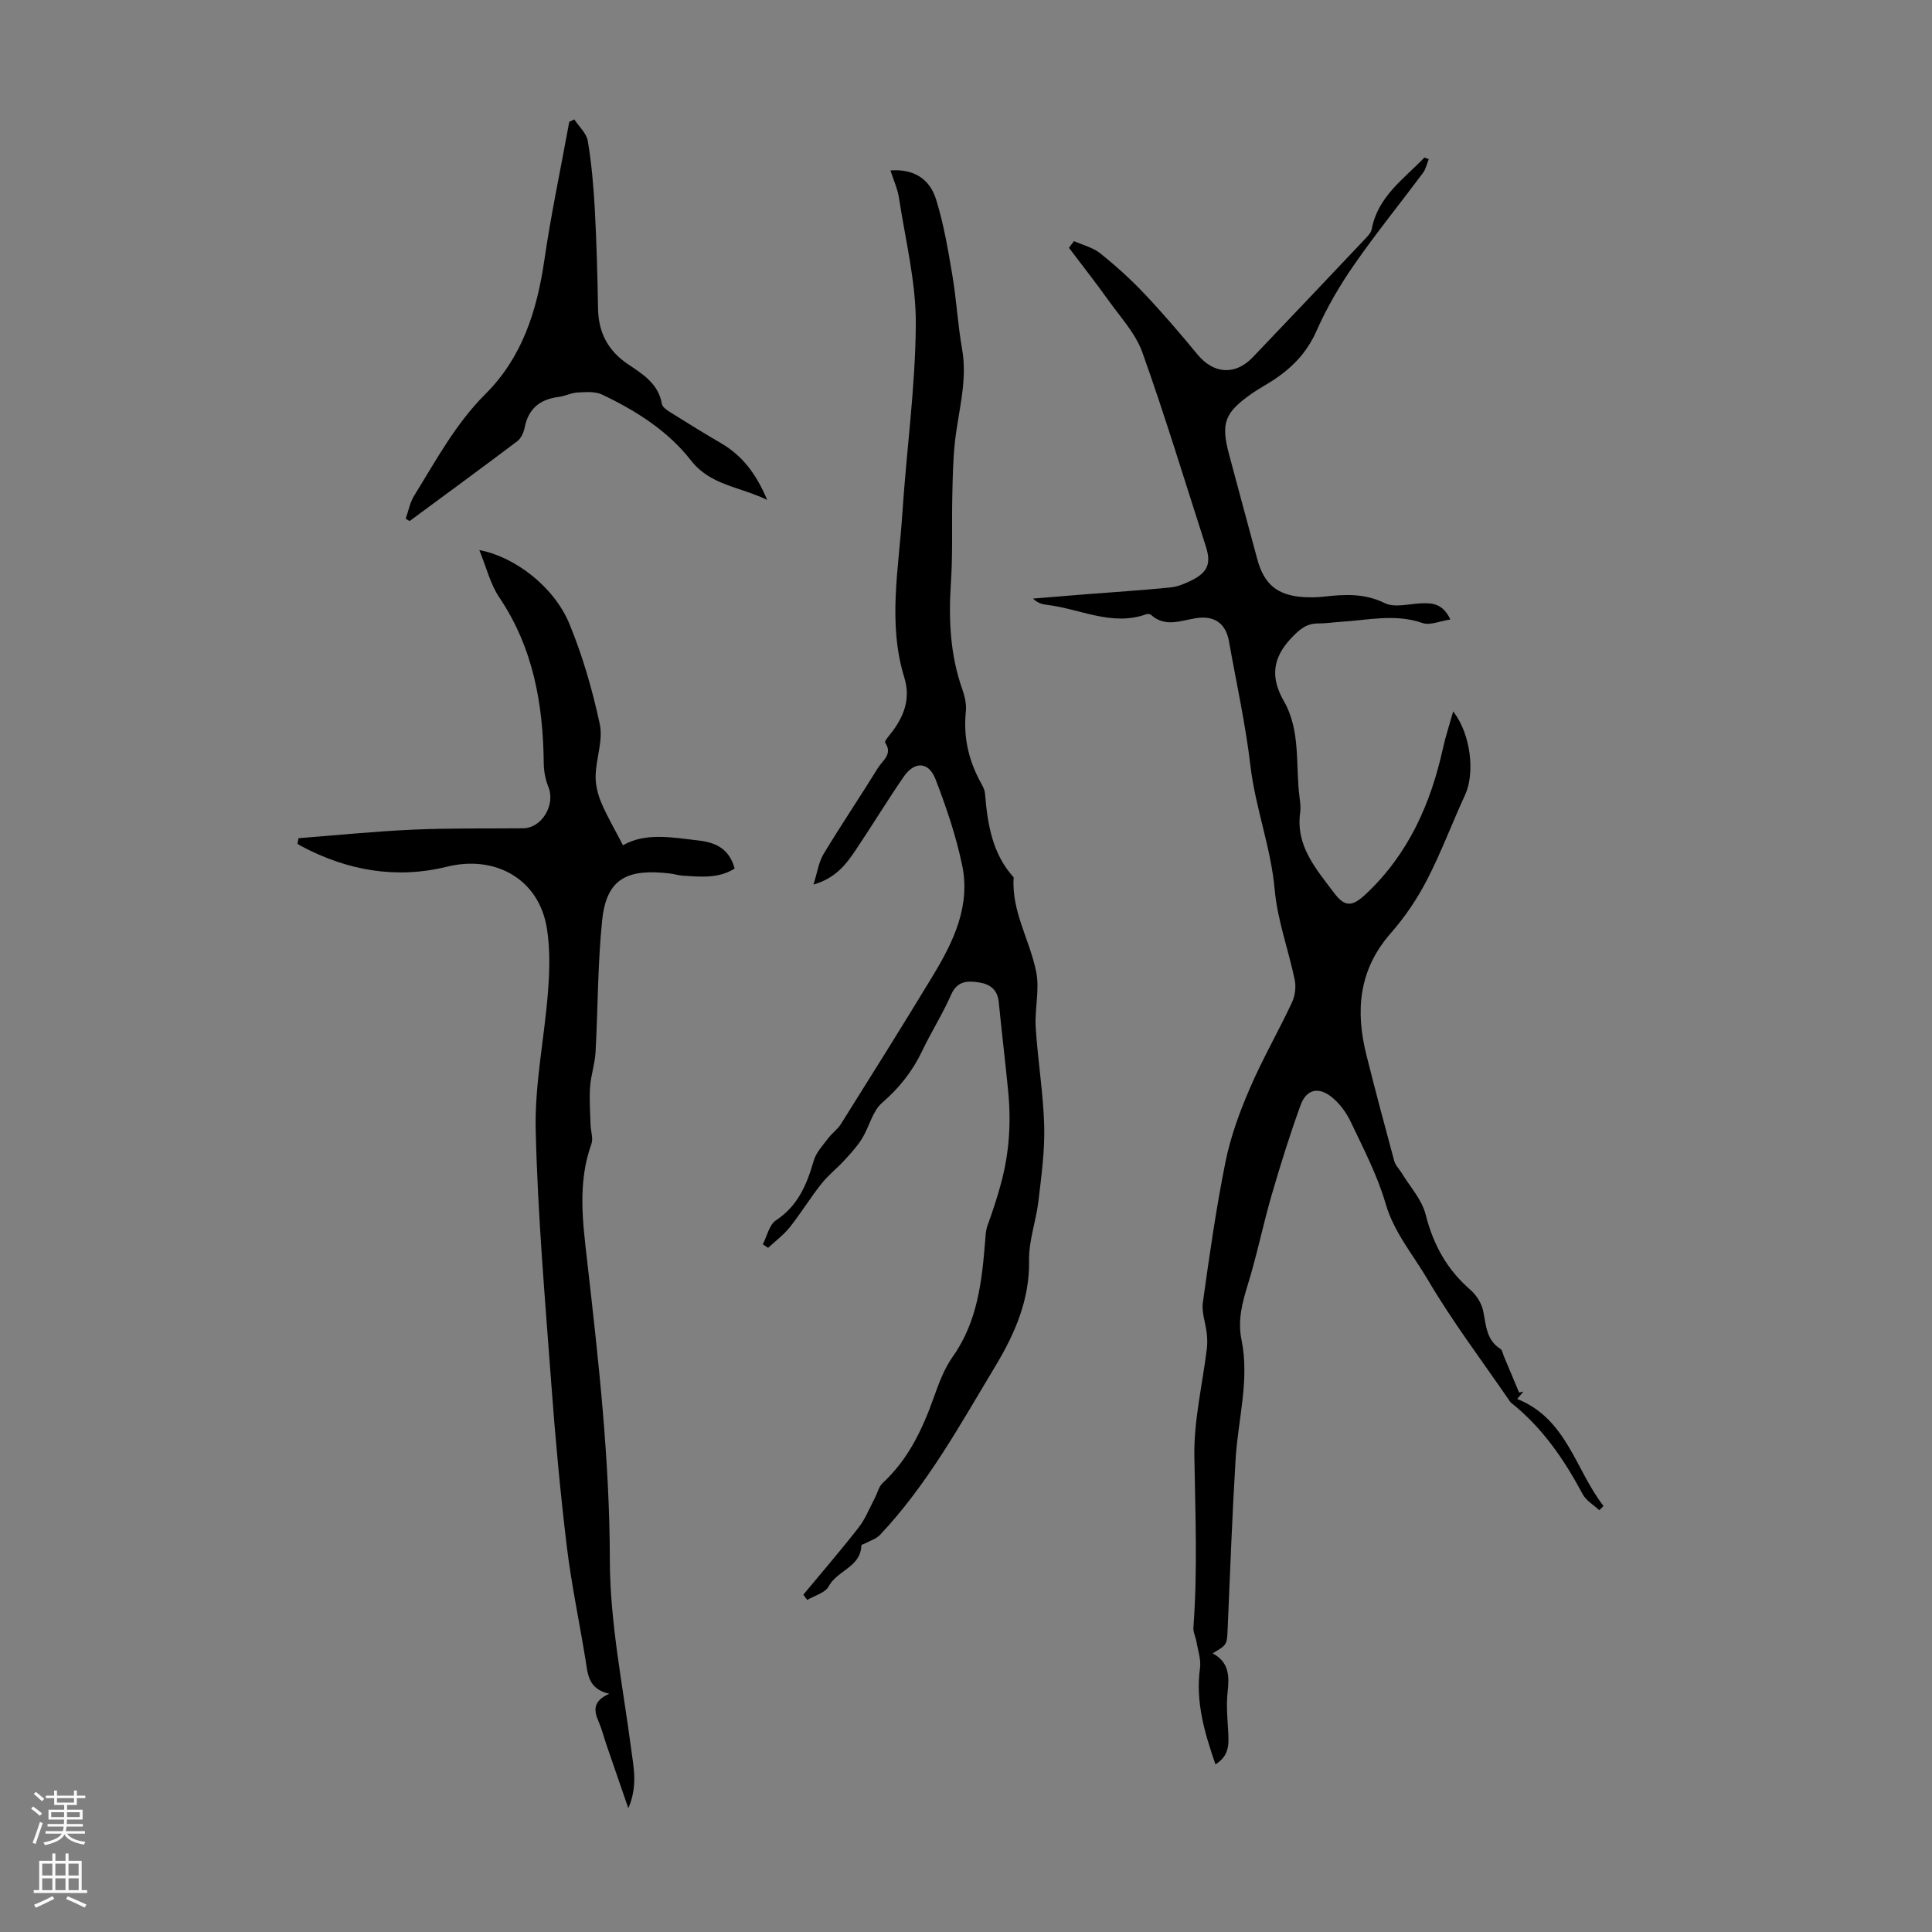 <svg enable-background="new 0 0 400 400" viewBox="0 0 400 400" xmlns="http://www.w3.org/2000/svg"><rect x="0" y="0" width="400" height="400" fill="#808080" stroke="none"/><g fill="#000001"><path d="m315.41 288.11c-.38.45-.77.91-1.29 1.53 10.29 4.11 12.05 14.69 17.87 22.16-.29.29-.58.58-.87.87-1.17-1.09-2.74-1.98-3.45-3.32-3.82-7.18-8.34-13.76-14.76-18.88-.09-.07-.18-.15-.24-.24-5.77-8.43-11.97-16.6-17.13-25.39-2.99-5.09-6.92-9.65-8.66-15.63-1.7-5.86-4.59-11.39-7.22-16.94-.92-1.95-2.35-3.88-4.03-5.2-2.71-2.13-5.17-1.5-6.35 1.72-2.24 6.16-4.2 12.44-6.03 18.74-1.77 6.1-3.02 12.36-4.9 18.42-1.17 3.79-2.13 7.43-1.31 11.43 1.7 8.32-.72 16.46-1.22 24.68-.71 11.72-1.14 23.46-1.65 35.19-.14 3.27-.09 3.27-3.11 5.06 3.39 1.79 3.48 4.67 3.11 7.97-.31 2.74-.04 5.55.12 8.32.14 2.53.21 4.94-2.64 6.69-2.27-6.56-4.16-12.96-3.2-19.95.24-1.76-.44-3.66-.75-5.49-.16-.98-.69-1.95-.62-2.9.89-11.84.39-23.66.2-35.51-.12-7.4 1.69-14.83 2.59-22.26.13-1.04.09-2.13-.03-3.17-.24-2.13-1.09-4.31-.8-6.35 1.36-9.74 2.74-19.49 4.69-29.13 1.05-5.2 2.92-10.3 5.03-15.19 2.6-6.05 5.91-11.78 8.71-17.75.65-1.38.9-3.23.59-4.71-1.29-6.24-3.58-12.35-4.14-18.63-.78-8.78-4-16.97-5.03-25.68-1.01-8.65-2.92-17.19-4.44-25.77-.67-3.77-3.04-5.43-6.92-4.8-3.13.51-6.32 1.92-9.22-.7-.2-.18-.68-.24-.95-.14-7.2 2.6-13.8-1.16-20.67-1.94-.95-.11-1.88-.39-2.83-1.29 3.47-.28 6.93-.58 10.4-.85 6.02-.47 12.04-.86 18.04-1.45 1.51-.15 3.04-.79 4.42-1.48 3.36-1.68 4.07-3.5 2.93-7.04-4.32-13.4-8.4-26.89-13.13-40.14-1.41-3.95-4.56-7.31-7.06-10.83-2.62-3.68-5.43-7.23-8.15-10.84.35-.46.7-.92 1.05-1.38 1.83.82 3.92 1.32 5.43 2.53 3.23 2.58 6.32 5.38 9.16 8.38 3.82 4.04 7.44 8.27 10.98 12.56 3.33 4.04 7.79 4.4 11.46.56 7.74-8.09 15.43-16.23 23.12-24.36.6-.63 1.34-1.37 1.49-2.15 1.26-6.73 6.62-10.37 10.91-14.82.3.11.6.22.9.33-.39.96-.6 2.05-1.2 2.85-4.75 6.37-9.77 12.55-14.29 19.07-2.97 4.28-5.64 8.86-7.74 13.62-2.11 4.79-5.47 8.07-9.73 10.7-1.24.76-2.51 1.48-3.7 2.31-5.61 3.93-6.42 6.09-4.69 12.56 1.93 7.24 3.89 14.46 5.84 21.69 1.41 5.25 4.19 7.55 9.64 7.87 1.34.08 2.7.07 4.03-.08 4.34-.49 8.48-.76 12.73 1.33 2.04 1.01 5.03.14 7.59.04 2.33-.1 4.47.09 5.99 3.35-2.13.31-4.21 1.27-5.76.73-5.68-1.98-11.28-.59-16.92-.25-1.56.09-3.12.35-4.68.34-2.45-.01-3.87 1.24-5.54 2.99-3.95 4.15-4.37 8.21-1.57 13.09 3.56 6.21 2.36 13.31 3.26 20.02.13.99.26 2.03.12 3.01-.98 6.94 3.3 11.72 6.98 16.63 2.32 3.11 3.84 2.9 6.7.21 8.71-8.22 13.33-18.58 15.87-30.07.53-2.42 1.32-4.78 2.12-7.66 3.7 4.68 4.53 12.81 2.48 17.25-2.71 5.87-4.96 11.96-7.93 17.69-2.03 3.93-4.6 7.7-7.52 11.03-6.59 7.53-7.29 16.02-4.99 25.17 1.85 7.35 3.79 14.67 5.78 21.99.24.89 1.04 1.62 1.54 2.45 1.71 2.83 4.17 5.49 4.94 8.56 1.57 6.23 4.39 11.37 9.23 15.57 1.25 1.08 2.35 2.79 2.68 4.38.62 2.95.61 6.03 3.59 7.89.39.24.47.98.69 1.49 1.05 2.51 2.1 5.02 3.16 7.53.29-.04.59-.12.9-.19z"/><path d="m166.32 330.16c3.83-4.62 7.75-9.16 11.44-13.89 1.4-1.79 2.25-4.01 3.33-6.05.57-1.07.84-2.43 1.67-3.19 5.26-4.86 8.19-11.03 10.54-17.62 1.05-2.93 2.16-5.99 3.93-8.49 5.18-7.3 6.07-15.67 6.75-24.15.08-1 .11-2.05.45-2.97 1.05-2.9 2.01-5.79 2.82-8.78 1.74-6.47 2.11-12.74 1.47-19.22-.6-6.12-1.34-12.23-1.94-18.35-.26-2.58-1.83-3.72-4.14-4.06-2.41-.36-4.48-.29-5.73 2.57-1.75 3.98-4.11 7.69-5.98 11.62-2 4.2-4.73 7.65-8.29 10.73-2.01 1.74-2.67 4.98-4.16 7.41-1 1.62-2.33 3.06-3.63 4.48-1.55 1.69-3.4 3.13-4.81 4.92-2.29 2.89-4.22 6.06-6.51 8.95-1.28 1.6-2.98 2.87-4.5 4.28-.37-.24-.74-.49-1.1-.73.88-1.69 1.33-4.04 2.72-4.96 4.58-3.02 6.41-7.44 7.83-12.37.48-1.68 1.87-3.13 2.96-4.59.8-1.07 1.97-1.88 2.67-2.99 6.4-10.21 12.81-20.42 19.05-30.73 4.23-6.98 7.8-14.39 6.05-22.81-1.26-6.07-3.29-12.04-5.52-17.84-1.41-3.66-4.35-3.77-6.58-.53-3.42 4.97-6.56 10.14-9.92 15.15-1.98 2.95-4.11 5.83-8.77 7.19.81-2.54 1.08-4.65 2.08-6.31 3.64-6.03 7.59-11.88 11.29-17.87.93-1.51 3.11-2.82 1.46-5.22-.17-.25.7-1.28 1.18-1.88 2.7-3.42 4.16-7.17 2.81-11.54-3.49-11.29-1.15-22.66-.42-33.98.85-13.06 2.7-26.1 2.79-39.16.06-8.72-2.15-17.46-3.48-26.17-.29-1.93-1.16-3.78-1.77-5.72 4.55-.35 8.05 1.51 9.45 6.01 1.58 5.08 2.47 10.4 3.36 15.66.86 5.07 1.12 10.24 2.02 15.3 1.19 6.71-.86 13.08-1.52 19.6-.37 3.64-.43 7.31-.51 10.97-.12 5.92.11 11.87-.28 17.77-.5 7.57-.19 14.96 2.38 22.18.51 1.43.86 3.08.71 4.56-.53 5.07.49 9.75 2.83 14.21.47.89 1.07 1.82 1.14 2.78.52 6.28 1.47 12.39 5.93 17.32-.5 7.08 3.43 13.1 4.69 19.72.69 3.64-.36 7.57-.13 11.34.43 6.81 1.57 13.58 1.76 20.39.14 5.19-.59 10.43-1.2 15.62-.48 4.09-2.01 8.14-1.93 12.18.16 8.15-2.99 15.31-6.89 21.79-7.3 12.13-14.15 24.68-23.99 35.11-.78.82-2.05 1.18-3.1 1.76-.25.14-.74.25-.75.39-.09 4.51-5.02 5.18-6.76 8.49-.7 1.34-2.91 1.9-4.44 2.81-.28-.36-.54-.72-.81-1.09z"/><path d="m61.81 173.54c7.89-.61 15.78-1.42 23.68-1.77 7.59-.34 15.2-.21 22.8-.28 3.89-.03 6.75-4.85 5.25-8.56-.61-1.5-.94-3.22-.96-4.84-.13-12.27-2.16-23.94-9.21-34.41-1.87-2.77-2.68-6.26-4.13-9.79 7.25 1.34 15.46 7.52 18.66 15.3 2.74 6.66 4.77 13.69 6.28 20.74.71 3.32-.76 7.05-.86 10.6-.06 1.86.42 3.87 1.15 5.6 1.24 2.94 2.88 5.71 4.51 8.87 4.69-2.68 10.17-1.62 15.68-.98 3.68.43 6.34 1.79 7.44 5.8-3.31 2.11-7.07 1.72-10.8 1.47-.89-.06-1.76-.35-2.64-.45-8.57-.99-13.06.87-13.98 9.61-.95 9.09-.87 18.28-1.38 27.42-.13 2.4-.97 4.77-1.13 7.17-.18 2.61.02 5.25.1 7.87.04 1.33.59 2.8.17 3.95-2.89 8.02-1.79 16.14-.87 24.25 2.34 20.56 4.66 41.05 4.69 61.85.02 12.97 2.68 25.95 4.38 38.9.52 3.97 1.46 7.84-.55 12.52-1.67-4.83-3.11-8.98-4.53-13.14-.54-1.59-.94-3.23-1.61-4.76-.99-2.27-1.3-4.26 2.19-5.8-4.4-1.01-4.44-4.1-4.91-7.02-1.27-7.84-2.93-15.62-3.88-23.49-1.35-11.18-2.38-22.41-3.21-33.65-1.29-17.52-2.82-35.04-3.23-52.59-.22-9.52 1.82-19.09 2.55-28.65.33-4.31.45-8.76-.22-13-1.61-10.25-10.63-15.33-20.74-12.83-10.46 2.58-20.56.8-30.07-4.24-.29-.15-.56-.34-.84-.52.08-.39.15-.77.22-1.15z"/><path d="m158.84 103.5c-5.89-2.82-11.76-3.02-15.77-8.16-4.8-6.15-11.42-10.33-18.44-13.66-1.44-.68-3.38-.5-5.07-.42-1.31.07-2.58.76-3.9.92-3.84.49-6.25 2.39-7.03 6.32-.2 1.03-.75 2.26-1.55 2.86-7.38 5.57-14.84 11.03-22.28 16.52-.27-.16-.53-.33-.8-.49.56-1.59.87-3.35 1.74-4.75 4.52-7.3 8.57-14.89 14.77-21.07 7.61-7.58 10.67-17.26 12.19-27.7 1.4-9.59 3.42-19.1 5.16-28.64.35-.17.69-.34 1.04-.51.97 1.49 2.53 2.87 2.8 4.48.77 4.61 1.18 9.29 1.44 13.96.37 6.92.56 13.85.68 20.78.09 4.99 2.11 8.73 6.27 11.52 3.03 2.03 6.23 4 6.94 8.15.12.69 1.1 1.35 1.83 1.8 3.5 2.2 7.02 4.36 10.59 6.45 4.26 2.53 7.08 6.19 9.39 11.64z"/></g><path d="m6.44 374.46.42-.45c.65.47 1.27.95 1.85 1.44l-.45.49c-.65-.56-1.25-1.06-1.82-1.48m.93 7.33-.63-.26c.55-1.36 1.05-2.8 1.52-4.33.19.1.38.19.59.27-.46 1.29-.95 2.73-1.48 4.32m-.38-10.38.44-.42c.43.34 1.01.82 1.74 1.44l-.49.49c-.53-.51-1.09-1.01-1.69-1.51m2.5.35h1.72v-1.04h.59v1.04h3.52v-1.04h.59v1.04h1.75v.53h-1.75v1.42h-2.03v.97h3.22v2.03h-3.24c0 .35-.01.66-.03.93h3.32v.53h-3.37c-.03.27-.08.58-.15.94h3.96v.53h-3.71c.67.92 1.93 1.48 3.79 1.68-.13.24-.23.44-.29.59-2.13-.38-3.48-1.08-4.04-2.12-.43.97-1.77 1.72-4.03 2.23-.09-.19-.2-.37-.33-.55 2.1-.42 3.37-1.03 3.81-1.83h-3.36v-.53h3.58c.08-.29.13-.61.16-.94h-3.33v-.53h3.39c.02-.27.04-.58.04-.93h-3.23v-2.03h3.25v-.97h-2.07v-1.42h-1.73zm1.12 3.44v1h2.65c.01-.3.02-.44.01-.4v-.25-.35zm1.19-2h3.52v-.91h-3.52zm4.71 2h-2.63v.59c0 .15-.01.28-.01.4h2.64z" fill="#fbfafa"/><path d="m13.56 383.74h.63v1.52h2.72v6.07h1.13v.6h-11.06v-.6h1.13v-6.07h2.73v-1.52h.63v1.52h2.1v-1.52zm-2.69 8.83.38.56c-1.24.63-2.53 1.25-3.85 1.85-.1-.21-.21-.42-.34-.63 1.36-.55 2.63-1.15 3.81-1.78m-2.13-4.27h2.1v-2.45h-2.1zm0 3.04h2.1v-2.46h-2.1zm2.72-3.04h2.1v-2.45h-2.1zm0 3.04h2.1v-2.46h-2.1zm6.07 3.6c-1.41-.71-2.7-1.3-3.86-1.78l.35-.56c1.45.62 2.75 1.19 3.88 1.72zm-1.25-9.09h-2.1v2.45h2.1zm-2.09 5.49h2.1v-2.46h-2.1z" fill="#fbfafa"/></svg>